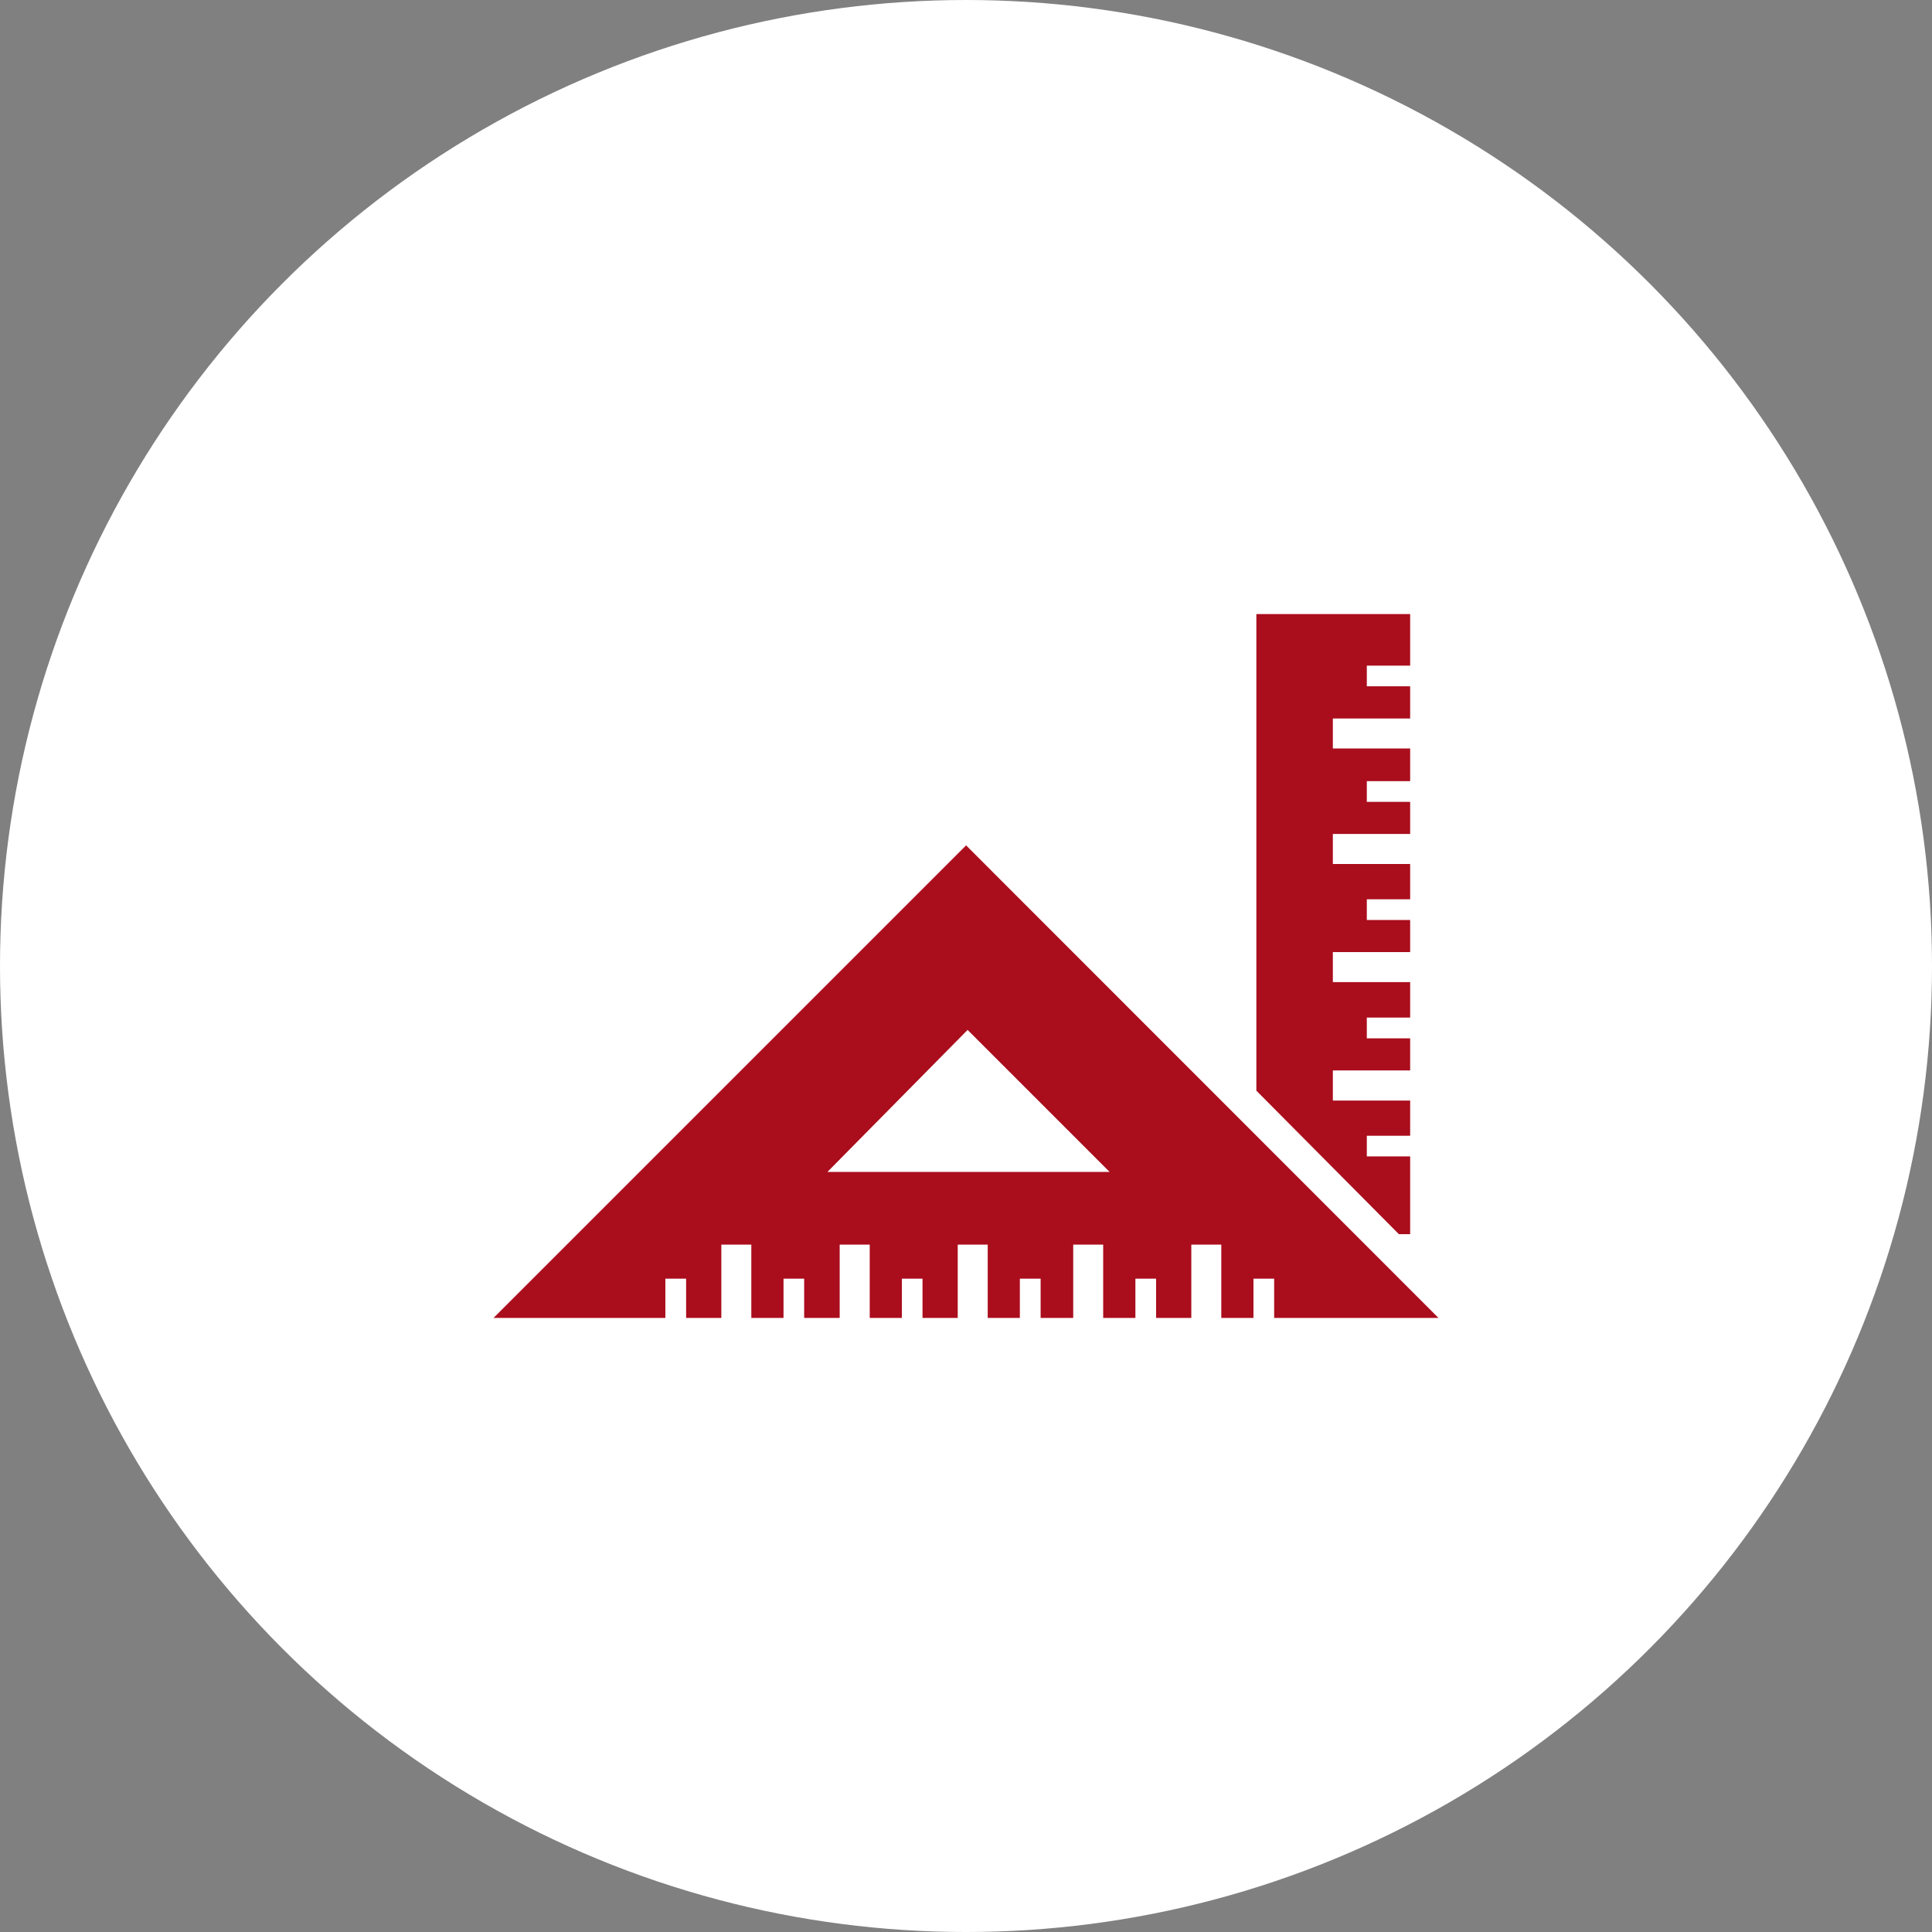 <?xml version="1.0" encoding="UTF-8"?>
<svg xmlns="http://www.w3.org/2000/svg" width="254.927" height="254.927" viewBox="0 0 254.927 254.927">
  <rect x="0" y="0" width="254.927" height="254.927" fill="#808080" stroke="none"/>
  <g id="Raggruppa_30498" data-name="Raggruppa 30498" transform="translate(6298.35 1859.69)">
    <ellipse id="Ellisse_177" data-name="Ellisse 177" cx="127.464" cy="127.464" rx="127.464" ry="127.464" transform="translate(-6298.35 -1859.69)" fill="#fff"></ellipse>
    <g id="Raggruppa_30475" data-name="Raggruppa 30475" transform="translate(-6233.234 -1778.664)">
      <g id="Raggruppa_2649" data-name="Raggruppa 2649" transform="translate(100.661)">
        <path id="Tracciato_1648" data-name="Tracciato 1648" d="M2512.393,1239.884v-10.257h-5.719V1226.9h5.719v-4.642h-10.2v-3.974h10.2v-4.238h-5.719v-2.738h5.719v-4.678h-10.2v-3.962h10.2v-4.238h-5.719V1195.7h5.719v-4.66h-10.2v-3.962h10.2v-4.232h-5.719v-2.731h5.719V1175.8h-10.2v-3.956h10.2V1167.6h-5.719v-2.731h5.719v-6.8H2492.1v62.884l18.805,18.934Z" transform="translate(-2492.1 -1158.066)" fill="#aa0d1c"></path>
      </g>
      <g id="Raggruppa_2650" data-name="Raggruppa 2650" transform="translate(0 30.521)">
        <path id="Tracciato_1649" data-name="Tracciato 1649" d="M2522.353,1167.8l-62.358,62.358h22.678v-5.183h2.738v5.183h4.646v-9.675h3.957v9.675h4.248v-5.183h2.725v5.183h4.687v-9.675h3.965v9.675h4.239v-5.183h2.725v5.183h4.647v-9.675h3.956v9.675h4.242v-5.183h2.74v5.183h4.3v-9.675h3.954v9.675h4.251v-5.183h2.731v5.183h4.646v-9.675h3.957v9.675h4.245v-5.183h2.731v5.183h21.684Zm-18.3,43.092,18.5-18.74,18.74,18.74Z" transform="translate(-2459.994 -1167.801)" fill="#aa0d1c"></path>
      </g>
    </g>
  </g>
</svg>

